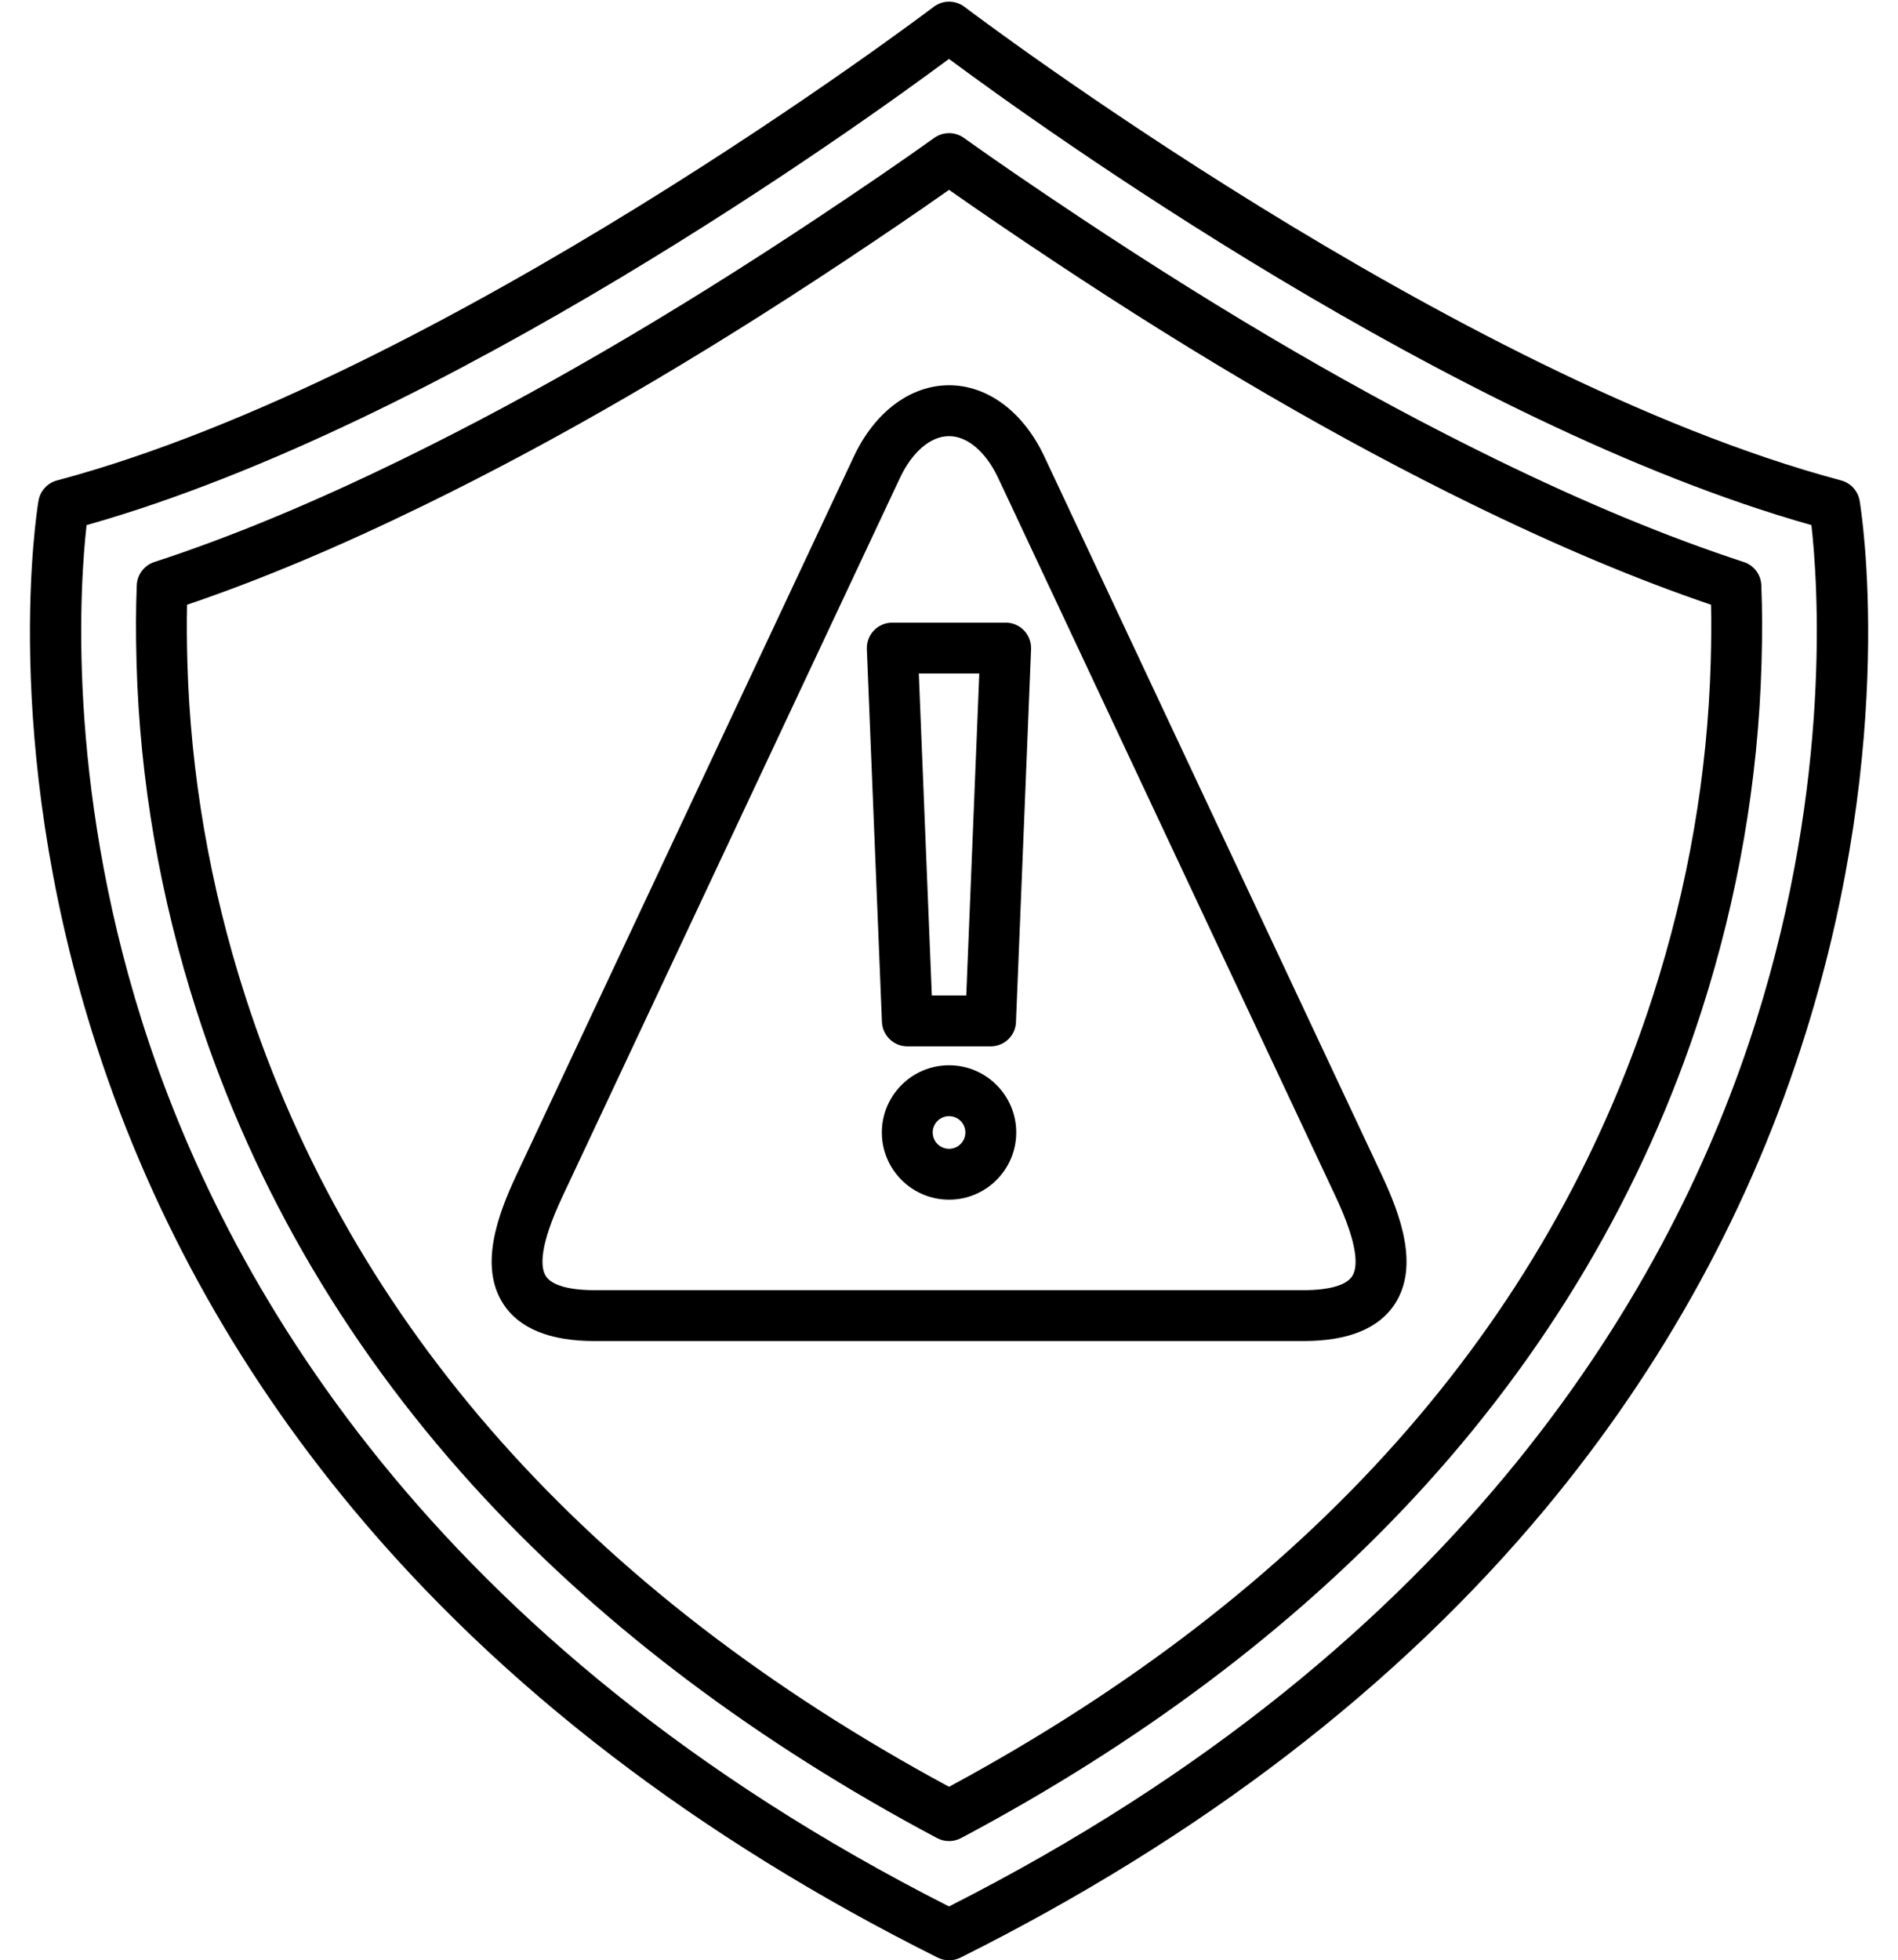 <?xml version="1.0" encoding="UTF-8"?>
<!DOCTYPE svg PUBLIC '-//W3C//DTD SVG 1.0//EN'
          'http://www.w3.org/TR/2001/REC-SVG-20010904/DTD/svg10.dtd'>
<svg height="443.9" preserveAspectRatio="xMidYMid meet" version="1.0" viewBox="31.3 24.6 429.9 443.9" width="429.9" xmlns="http://www.w3.org/2000/svg" xmlns:xlink="http://www.w3.org/1999/xlink" zoomAndPan="magnify"
><g
  ><g id="change1_2"
    ><path d="M246.26,468.5c-0.88,0-1.76-0.2-2.57-0.61c-54.4-27.16-98.97-61.36-132.48-101.64c-26.88-32.31-46.72-68.56-58.98-107.75 c-20.89-66.8-12.58-118.33-12.21-120.5c0.38-2.23,2.02-4.03,4.2-4.61c87.82-23.42,197.46-106.41,198.56-107.24 c2.06-1.57,4.92-1.57,6.98,0c1.1,0.84,110.77,83.83,198.55,107.24c2.18,0.58,3.82,2.38,4.2,4.61c0.36,2.16,8.68,53.69-12.21,120.5 c-12.26,39.19-32.1,75.44-58.98,107.75c-33.51,40.28-78.08,74.47-132.47,101.64C248.02,468.3,247.14,468.5,246.26,468.5z M50.91,143.51c-1.43,12.68-4.68,57.58,12.48,112.1c18.51,58.78,65.26,141.12,182.86,200.69 c117.6-59.57,164.35-141.91,182.86-200.69c17.16-54.51,13.92-99.41,12.48-112.1c-81.31-22.98-175.83-91.08-195.35-105.57 C226.74,52.43,132.23,120.53,50.91,143.51z"
    /></g
    ><g id="change1_5"
    ><path d="M246.26,441.5c-0.93,0-1.86-0.22-2.7-0.67c-40.49-21.51-74.95-47.37-102.4-76.87c-30.22-32.46-52.2-69.61-65.32-110.41 c-8.29-25.77-12.87-52.27-13.61-78.75c-0.18-6.58-0.17-12.36,0.05-17.69c0.1-2.4,1.68-4.49,3.97-5.24 c17.35-5.67,35.75-13.3,56.24-23.31c29.85-14.58,60.58-32.44,93.94-54.6c10.43-6.93,18.85-12.69,26.49-18.14 c2-1.42,4.69-1.43,6.69,0c7.64,5.45,16.06,11.21,26.49,18.14c33.36,22.16,64.09,40.02,93.94,54.6 c20.49,10.01,38.89,17.63,56.24,23.31c2.29,0.75,3.87,2.84,3.96,5.24c0.22,5.33,0.24,11.12,0.05,17.69 c-0.74,26.47-5.31,52.97-13.6,78.75c-13.12,40.8-35.1,77.95-65.32,110.41c-27.46,29.49-61.91,55.36-102.4,76.87 C248.12,441.28,247.19,441.5,246.26,441.5z M73.67,161.54c-0.08,3.97-0.06,8.24,0.07,12.94c0.71,25.39,5.1,50.8,13.06,75.54 c24.06,74.79,77.7,135.07,159.46,179.19c81.76-44.12,135.4-104.39,159.46-179.19c7.96-24.74,12.35-50.16,13.06-75.54 c0.13-4.7,0.16-8.98,0.07-12.94c-16.73-5.69-34.4-13.11-53.88-22.62c-30.31-14.81-61.47-32.91-95.25-55.35 c-9.05-6.01-16.6-11.16-23.46-15.98c-6.86,4.83-14.42,9.98-23.46,15.98c-33.79,22.44-64.95,40.55-95.26,55.35 C108.07,148.43,90.4,155.86,73.67,161.54z"
    /></g
    ><g
    ><g id="change1_3"
      ><path d="M326.57,328.27H165.95c-10.17,0-17.14-2.87-20.73-8.52c-5.41-8.51-1.2-20.02,3.06-29.1l76.41-162.66 c4.75-10.11,12.82-16.15,21.58-16.15c0,0,0,0,0,0c8.76,0,16.83,6.04,21.58,16.15v0l76.41,162.66c4.26,9.08,8.47,20.59,3.06,29.1 C343.71,325.4,336.74,328.27,326.57,328.27z M246.26,123.36c-4.18,0-8.35,3.56-11.15,9.53L158.7,295.54 c-5.35,11.38-5,16.09-3.76,18.03c1.3,2.05,5.21,3.18,11.01,3.18h160.62c5.8,0,9.71-1.13,11.01-3.18 c1.23-1.94,1.58-6.65-3.76-18.03l-76.41-162.66c0,0,0,0,0,0C254.61,126.92,250.44,123.36,246.26,123.36z"
      /></g
      ><g id="change1_4"
      ><path d="M255.69,261.54h-18.87c-3.09,0-5.63-2.44-5.76-5.53l-3.42-84.43c-0.06-1.57,0.51-3.09,1.6-4.22 c1.09-1.13,2.59-1.77,4.15-1.77h25.7c1.57,0,3.07,0.64,4.15,1.77s1.66,2.66,1.6,4.22l-3.42,84.43 C261.33,259.1,258.79,261.54,255.69,261.54z M242.36,250.02h7.8l2.95-72.91h-13.7L242.36,250.02z"
      /></g
      ><g id="change1_1"
      ><path d="M246.26,296.26c-8.39,0-15.22-6.83-15.22-15.22s6.83-15.22,15.22-15.22c8.39,0,15.22,6.83,15.22,15.22 S254.65,296.26,246.26,296.26z M246.26,277.34c-2.04,0-3.7,1.66-3.7,3.7s1.66,3.7,3.7,3.7c2.04,0,3.7-1.66,3.7-3.7 S248.3,277.34,246.26,277.34z"
      /></g
    ></g
  ></g
></svg
>
